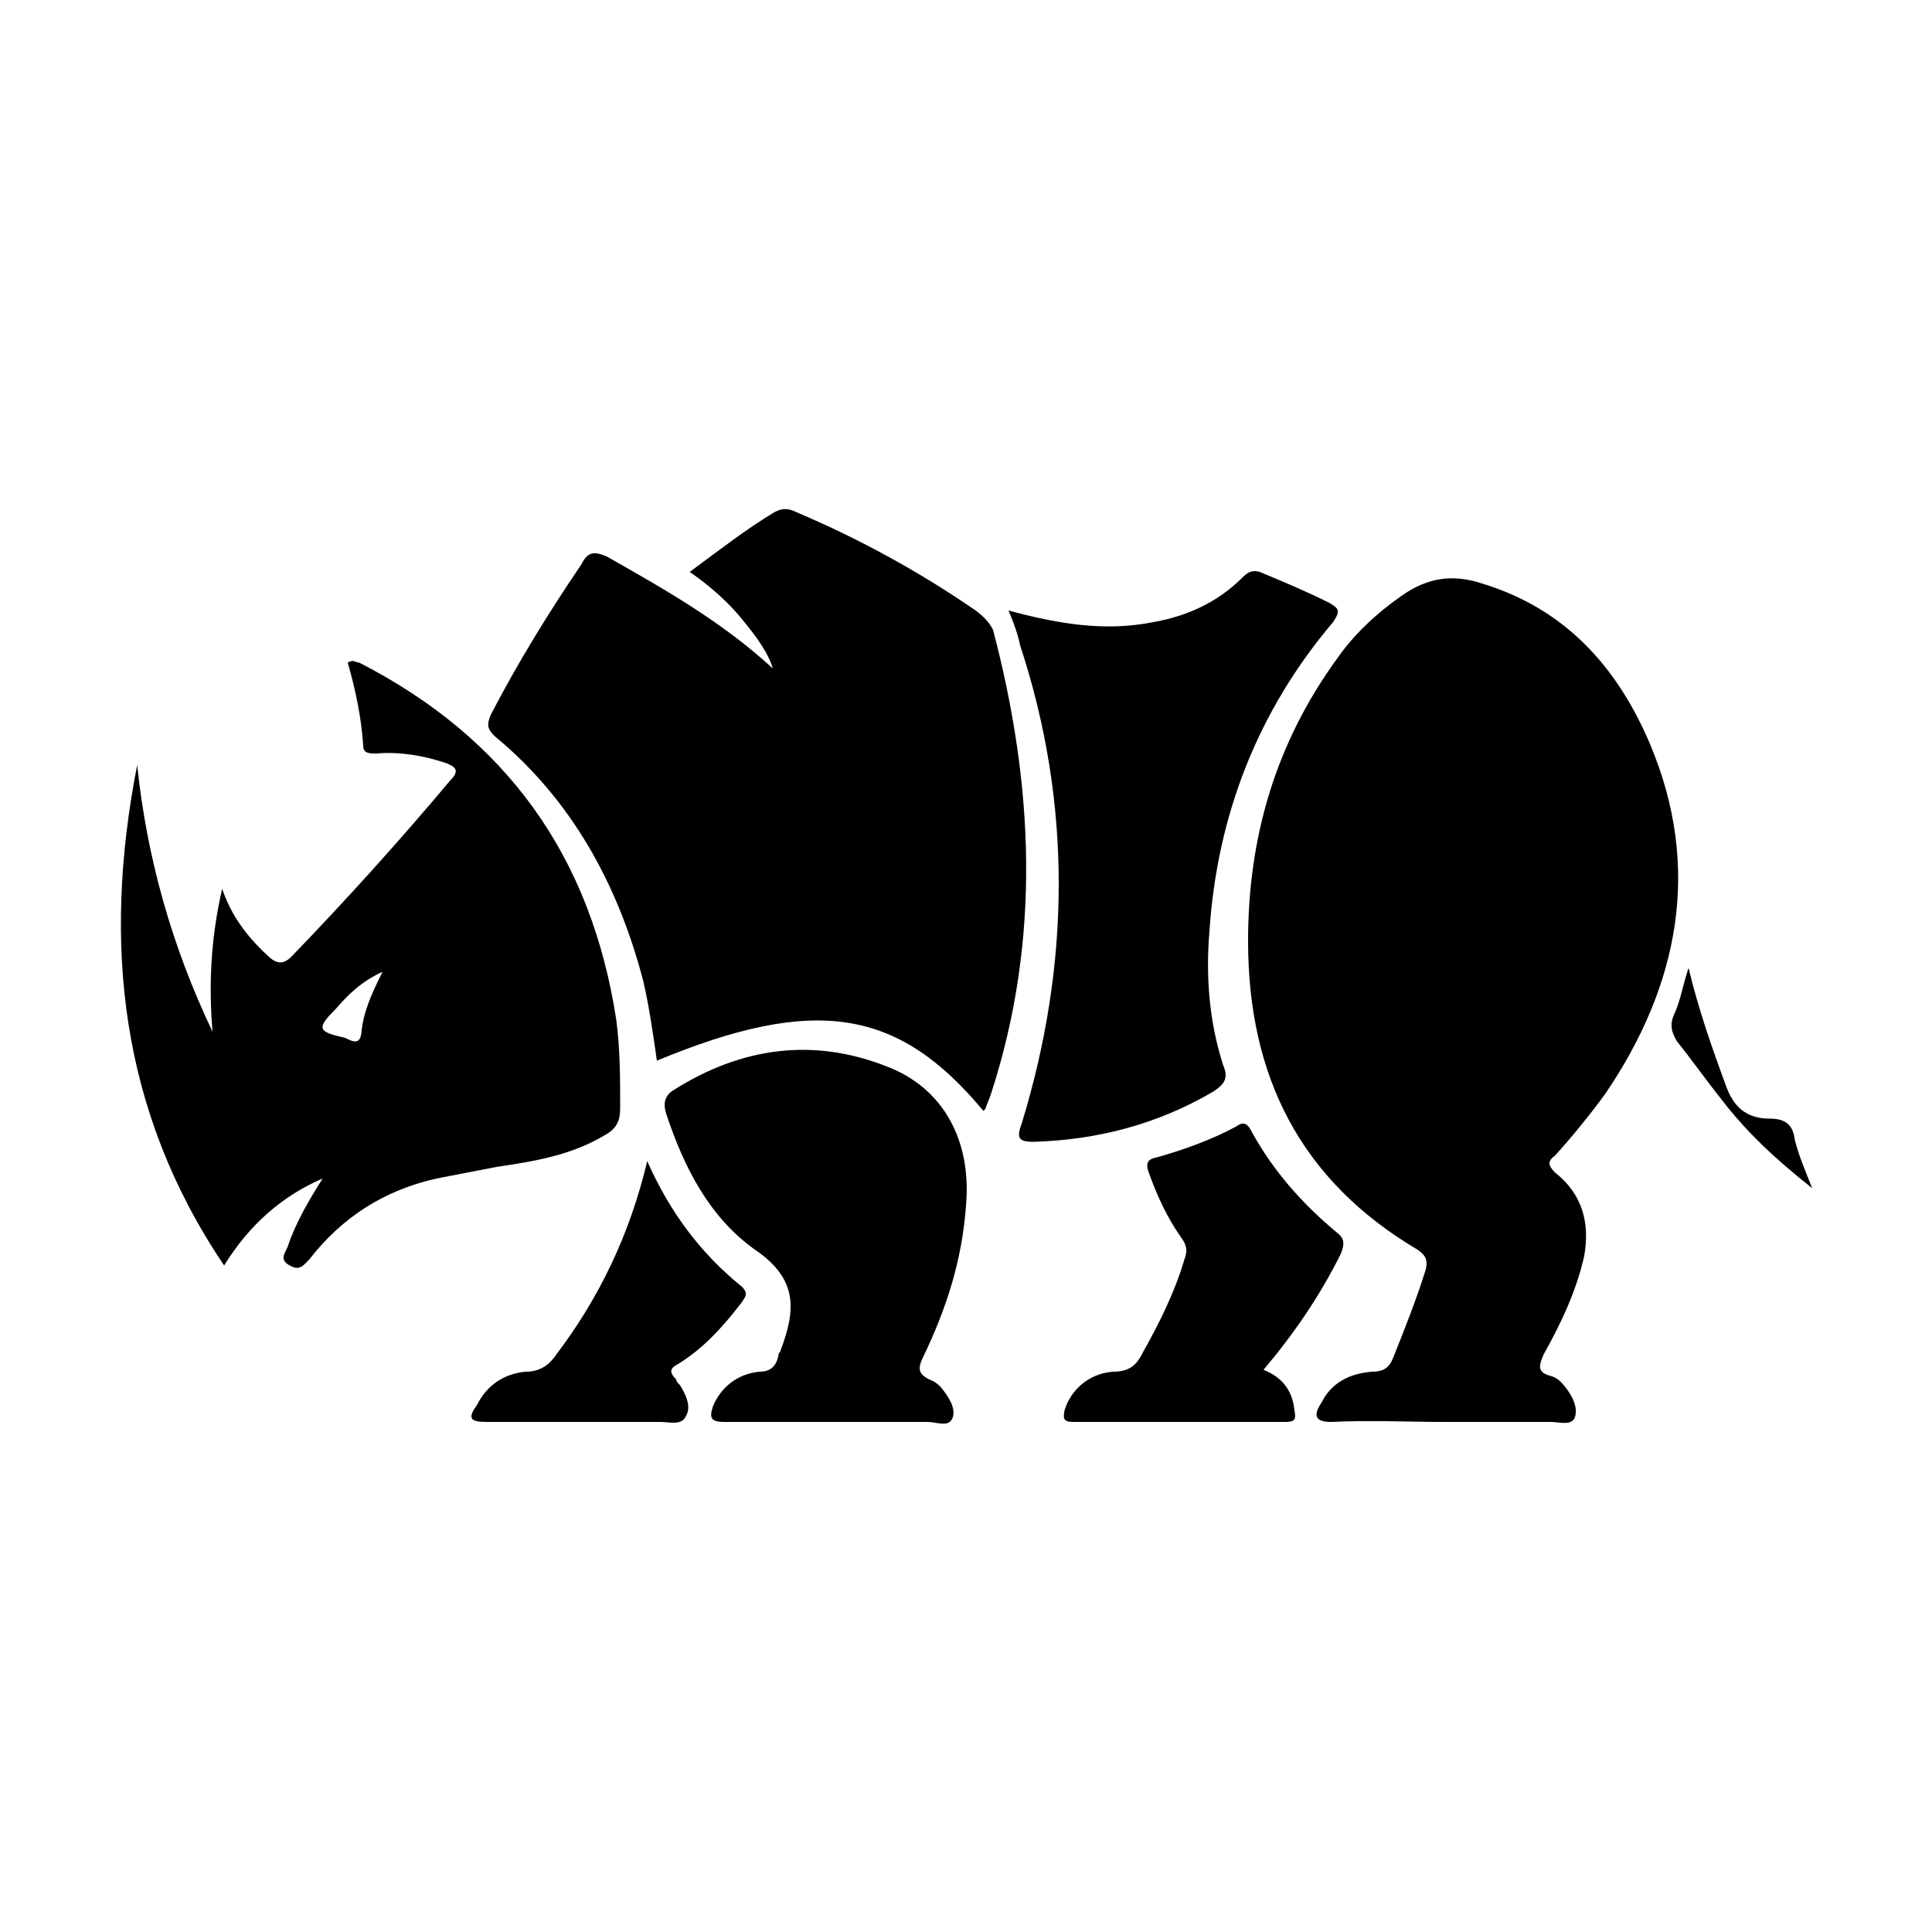 <svg width="64" height="64" viewBox="0 0 1000 1000" xmlns="http://www.w3.org/2000/svg"><path d="M805 598c-4 3-4 5 0 9 14 11 18 26 15 43-4 18-12 35-21 51-2 5-4 9 3 11 4 1 6 3 9 7s6 10 4 15c-2 4-8 2-12 2h-55c-19 0-39-1-59 0-9 0-9-4-5-10 5-10 14-15 26-16 6 0 9-2 11-7 6-15 12-30 17-46 1-5 0-7-4-10-61-36-88-90-88-160 0-53 14-102 46-146 9-13 21-24 34-33s26-11 41-6c43 13 70 43 87 83 27 64 15 125-23 181-8 11-17 22-26 32zM514 326c-2-4-5-7-9-10-29-20-60-37-93-51-4-2-7-2-11 0-15 9-29 20-44 31 10 7 18 14 25 22 11 13 16 21 18 28-26-24-56-41-86-58-7-3-10-2-13 4-17 25-33 51-47 78-2 5-2 7 2 11 40 33 64 77 77 127 3 13 5 27 7 41 82-34 125-27 169 26l1-1c1-3 2-5 3-8 26-80 22-160 1-240zM257 604c-10 2-21 4-31 6-27 6-49 20-66 42-3 3-5 6-10 3-6-3-2-7-1-10 4-12 11-24 18-35-21 9-38 24-51 45-54-80-63-167-45-259 5 48 18 94 39 138-2-24-1-48 5-74 5 15 14 26 25 36 4 3 7 3 11-1 28-29 56-60 82-91 5-5 3-7-2-9-12-4-24-6-36-5-4 0-7 0-7-4-1-15-4-29-8-43 3-2 4 0 6 0 76 39 120 100 133 185 2 15 2 31 2 46 0 6-2 10-7 13-18 11-37 14-57 17zm-59-101c-11 5-18 12-24 19-10 10-10 12 4 15 3 1 8 5 9-2 1-11 5-20 11-32zm435 48c-7-22-9-45-7-69 4-60 25-114 64-160 4-6 3-7-2-10-12-6-24-11-36-16-4-1-6 0-9 3-13 13-29 20-46 23-25 5-49 1-75-6 3 7 5 13 6 18 27 82 26 165 1 247-3 8-2 10 6 10 33-1 64-9 93-26 6-4 8-7 5-14zm-174 1c-38-15-75-10-110 12-5 3-6 7-4 13 9 27 22 53 46 70 22 15 21 31 13 52 0 1-1 1-1 2-1 6-4 9-10 9-11 1-20 8-24 18-2 6-1 8 6 8h105c5 0 11 3 13-2s-2-11-6-16c-1-1-3-3-6-4-6-3-6-6-3-12 12-25 20-50 22-78 3-34-12-61-41-72zm195 157c16-19 29-38 40-60 2-5 2-8-2-11-18-15-33-32-44-52-2-4-4-6-8-3-13 7-27 12-41 16-6 1-6 4-4 9 4 11 9 22 16 32 3 4 4 7 2 12-5 17-13 33-22 49-3 6-7 9-15 9-13 1-22 10-25 20-1 5 0 6 5 6h109c5 0 6-1 5-6-1-10-6-17-16-21zm-304 5c-4-4-3-6 1-8 13-8 23-19 33-32 1-2 4-4 0-8-21-17-37-38-49-65-9 38-25 71-47 100-4 6-9 9-16 9-11 1-20 7-25 17-5 7-4 9 5 9h90c4 0 11 2 13-3 3-5 0-11-3-16-1-1-2-2-2-3zm579-124c-1-8-5-11-13-11-12 0-19-6-23-18-7-19-14-39-19-60-3 9-4 16-7 23-3 6-2 10 1 15 8 10 15 20 23 30 13 17 28 31 47 46-4-10-7-17-9-25z"/></svg>